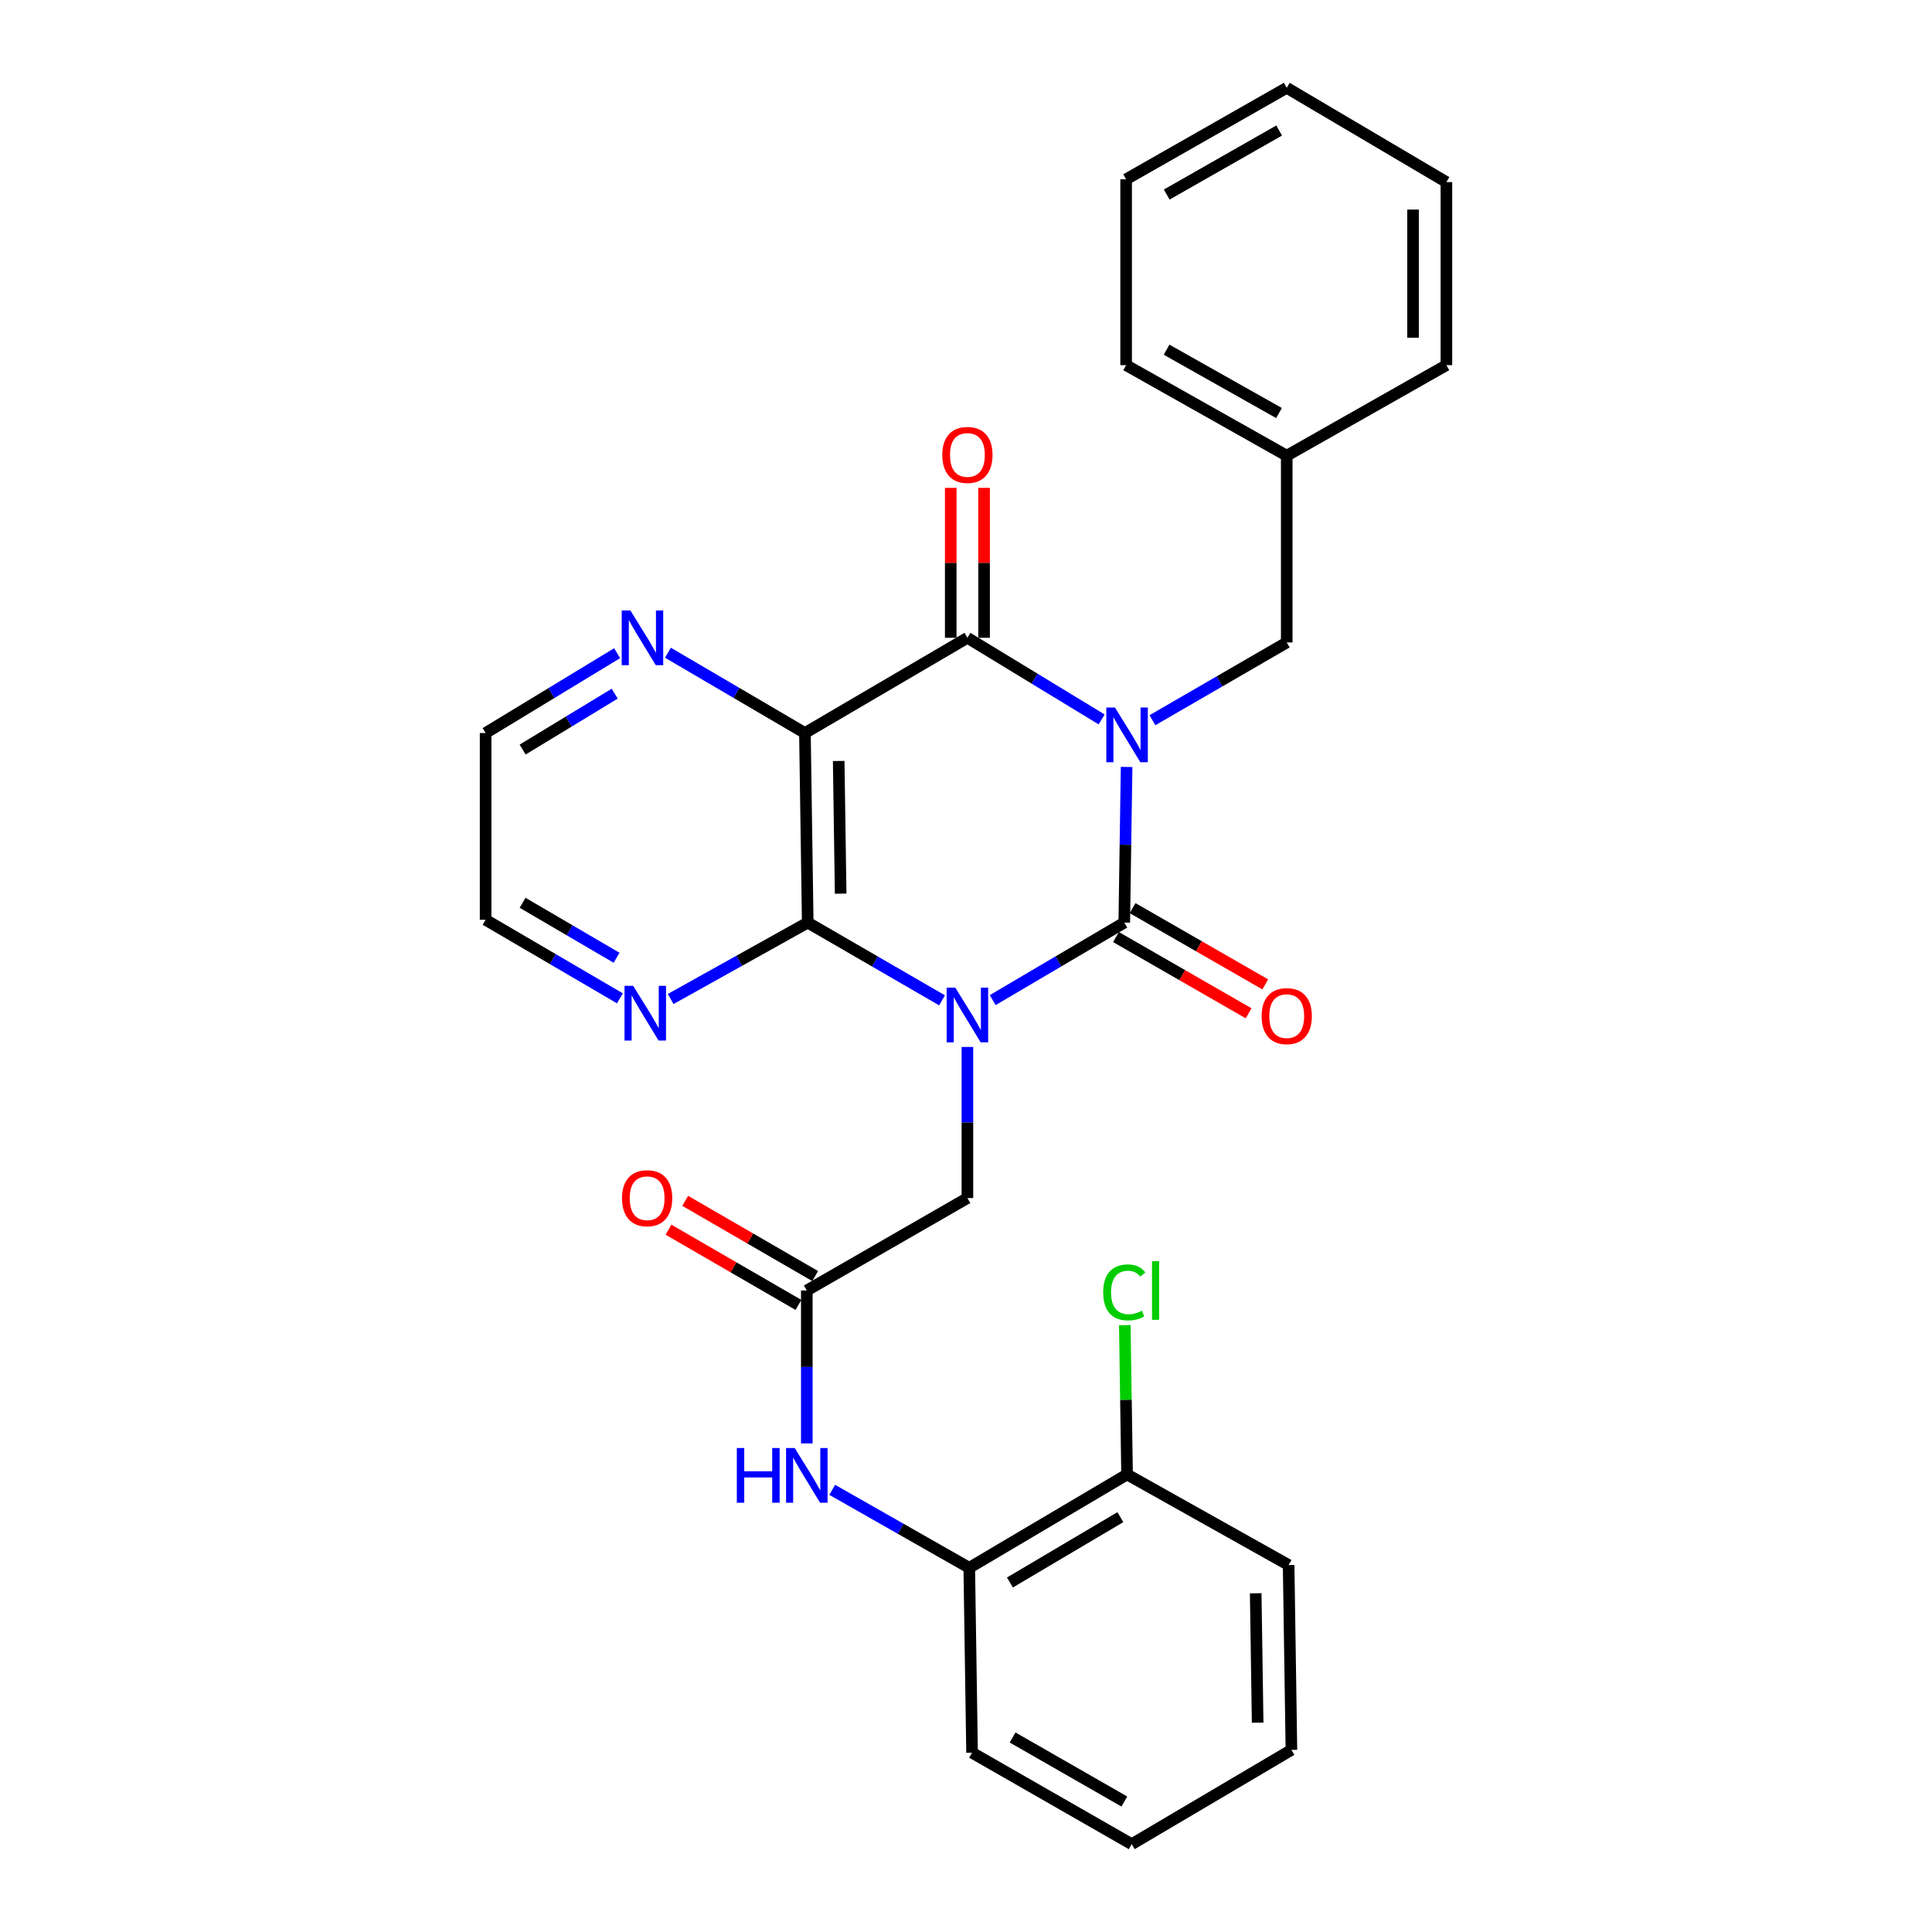 <?xml version='1.0' encoding='iso-8859-1'?>
<svg version='1.1' baseProfile='full'
              xmlns='http://www.w3.org/2000/svg'
                      xmlns:rdkit='http://www.rdkit.org/xml'
                      xmlns:xlink='http://www.w3.org/1999/xlink'
                  xml:space='preserve'
width='1000px' height='1000px' viewBox='0 0 1000 1000'>
<!-- END OF HEADER -->
<rect style='opacity:1.0;fill:#FFFFFF;stroke:none' width='1000' height='1000' x='0' y='0'> </rect>
<path class='bond-1' d='M 583.123,396.971 L 582.522,437.252' style='fill:none;fill-rule:evenodd;stroke:#0000FF;stroke-width:6px;stroke-linecap:butt;stroke-linejoin:miter;stroke-opacity:1' />
<path class='bond-1' d='M 582.522,437.252 L 581.922,477.532' style='fill:none;fill-rule:evenodd;stroke:#000000;stroke-width:6px;stroke-linecap:butt;stroke-linejoin:miter;stroke-opacity:1' />
<path class='bond-2' d='M 570.212,372.38 L 535.47,351.252' style='fill:none;fill-rule:evenodd;stroke:#0000FF;stroke-width:6px;stroke-linecap:butt;stroke-linejoin:miter;stroke-opacity:1' />
<path class='bond-2' d='M 535.47,351.252 L 500.729,330.124' style='fill:none;fill-rule:evenodd;stroke:#000000;stroke-width:6px;stroke-linecap:butt;stroke-linejoin:miter;stroke-opacity:1' />
<path class='bond-7' d='M 596.497,372.783 L 631.254,352.662' style='fill:none;fill-rule:evenodd;stroke:#0000FF;stroke-width:6px;stroke-linecap:butt;stroke-linejoin:miter;stroke-opacity:1' />
<path class='bond-7' d='M 631.254,352.662 L 666.011,332.541' style='fill:none;fill-rule:evenodd;stroke:#000000;stroke-width:6px;stroke-linecap:butt;stroke-linejoin:miter;stroke-opacity:1' />
<path class='bond-0' d='M 513.825,517.657 L 547.873,497.595' style='fill:none;fill-rule:evenodd;stroke:#0000FF;stroke-width:6px;stroke-linecap:butt;stroke-linejoin:miter;stroke-opacity:1' />
<path class='bond-0' d='M 547.873,497.595 L 581.922,477.532' style='fill:none;fill-rule:evenodd;stroke:#000000;stroke-width:6px;stroke-linecap:butt;stroke-linejoin:miter;stroke-opacity:1' />
<path class='bond-5' d='M 500.729,541.902 L 500.729,581.009' style='fill:none;fill-rule:evenodd;stroke:#0000FF;stroke-width:6px;stroke-linecap:butt;stroke-linejoin:miter;stroke-opacity:1' />
<path class='bond-5' d='M 500.729,581.009 L 500.729,620.116' style='fill:none;fill-rule:evenodd;stroke:#000000;stroke-width:6px;stroke-linecap:butt;stroke-linejoin:miter;stroke-opacity:1' />
<path class='bond-29' d='M 487.601,517.775 L 452.84,497.653' style='fill:none;fill-rule:evenodd;stroke:#0000FF;stroke-width:6px;stroke-linecap:butt;stroke-linejoin:miter;stroke-opacity:1' />
<path class='bond-29' d='M 452.84,497.653 L 418.078,477.532' style='fill:none;fill-rule:evenodd;stroke:#000000;stroke-width:6px;stroke-linecap:butt;stroke-linejoin:miter;stroke-opacity:1' />
<path class='bond-11' d='M 577.621,485.015 L 611.954,504.747' style='fill:none;fill-rule:evenodd;stroke:#000000;stroke-width:6px;stroke-linecap:butt;stroke-linejoin:miter;stroke-opacity:1' />
<path class='bond-11' d='M 611.954,504.747 L 646.286,524.48' style='fill:none;fill-rule:evenodd;stroke:#FF0000;stroke-width:6px;stroke-linecap:butt;stroke-linejoin:miter;stroke-opacity:1' />
<path class='bond-11' d='M 586.223,470.05 L 620.555,489.782' style='fill:none;fill-rule:evenodd;stroke:#000000;stroke-width:6px;stroke-linecap:butt;stroke-linejoin:miter;stroke-opacity:1' />
<path class='bond-11' d='M 620.555,489.782 L 654.887,509.515' style='fill:none;fill-rule:evenodd;stroke:#FF0000;stroke-width:6px;stroke-linecap:butt;stroke-linejoin:miter;stroke-opacity:1' />
<path class='bond-4' d='M 500.729,330.124 L 416.63,379.414' style='fill:none;fill-rule:evenodd;stroke:#000000;stroke-width:6px;stroke-linecap:butt;stroke-linejoin:miter;stroke-opacity:1' />
<path class='bond-13' d='M 509.359,330.124 L 509.359,291.322' style='fill:none;fill-rule:evenodd;stroke:#000000;stroke-width:6px;stroke-linecap:butt;stroke-linejoin:miter;stroke-opacity:1' />
<path class='bond-13' d='M 509.359,291.322 L 509.359,252.519' style='fill:none;fill-rule:evenodd;stroke:#FF0000;stroke-width:6px;stroke-linecap:butt;stroke-linejoin:miter;stroke-opacity:1' />
<path class='bond-13' d='M 492.098,330.124 L 492.098,291.322' style='fill:none;fill-rule:evenodd;stroke:#000000;stroke-width:6px;stroke-linecap:butt;stroke-linejoin:miter;stroke-opacity:1' />
<path class='bond-13' d='M 492.098,291.322 L 492.098,252.519' style='fill:none;fill-rule:evenodd;stroke:#FF0000;stroke-width:6px;stroke-linecap:butt;stroke-linejoin:miter;stroke-opacity:1' />
<path class='bond-3' d='M 418.078,477.532 L 416.63,379.414' style='fill:none;fill-rule:evenodd;stroke:#000000;stroke-width:6px;stroke-linecap:butt;stroke-linejoin:miter;stroke-opacity:1' />
<path class='bond-3' d='M 435.12,462.56 L 434.106,393.877' style='fill:none;fill-rule:evenodd;stroke:#000000;stroke-width:6px;stroke-linecap:butt;stroke-linejoin:miter;stroke-opacity:1' />
<path class='bond-10' d='M 418.078,477.532 L 382.607,497.308' style='fill:none;fill-rule:evenodd;stroke:#000000;stroke-width:6px;stroke-linecap:butt;stroke-linejoin:miter;stroke-opacity:1' />
<path class='bond-10' d='M 382.607,497.308 L 347.136,517.085' style='fill:none;fill-rule:evenodd;stroke:#0000FF;stroke-width:6px;stroke-linecap:butt;stroke-linejoin:miter;stroke-opacity:1' />
<path class='bond-9' d='M 416.63,379.414 L 381.174,358.631' style='fill:none;fill-rule:evenodd;stroke:#000000;stroke-width:6px;stroke-linecap:butt;stroke-linejoin:miter;stroke-opacity:1' />
<path class='bond-9' d='M 381.174,358.631 L 345.718,337.848' style='fill:none;fill-rule:evenodd;stroke:#0000FF;stroke-width:6px;stroke-linecap:butt;stroke-linejoin:miter;stroke-opacity:1' />
<path class='bond-6' d='M 500.729,620.116 L 417.599,667.958' style='fill:none;fill-rule:evenodd;stroke:#000000;stroke-width:6px;stroke-linecap:butt;stroke-linejoin:miter;stroke-opacity:1' />
<path class='bond-8' d='M 417.599,667.958 L 417.599,707.528' style='fill:none;fill-rule:evenodd;stroke:#000000;stroke-width:6px;stroke-linecap:butt;stroke-linejoin:miter;stroke-opacity:1' />
<path class='bond-8' d='M 417.599,707.528 L 417.599,747.098' style='fill:none;fill-rule:evenodd;stroke:#0000FF;stroke-width:6px;stroke-linecap:butt;stroke-linejoin:miter;stroke-opacity:1' />
<path class='bond-14' d='M 421.923,660.489 L 388.296,641.022' style='fill:none;fill-rule:evenodd;stroke:#000000;stroke-width:6px;stroke-linecap:butt;stroke-linejoin:miter;stroke-opacity:1' />
<path class='bond-14' d='M 388.296,641.022 L 354.669,621.555' style='fill:none;fill-rule:evenodd;stroke:#FF0000;stroke-width:6px;stroke-linecap:butt;stroke-linejoin:miter;stroke-opacity:1' />
<path class='bond-14' d='M 413.275,675.427 L 379.648,655.96' style='fill:none;fill-rule:evenodd;stroke:#000000;stroke-width:6px;stroke-linecap:butt;stroke-linejoin:miter;stroke-opacity:1' />
<path class='bond-14' d='M 379.648,655.96 L 346.021,636.493' style='fill:none;fill-rule:evenodd;stroke:#FF0000;stroke-width:6px;stroke-linecap:butt;stroke-linejoin:miter;stroke-opacity:1' />
<path class='bond-17' d='M 666.011,332.541 L 666.011,235.861' style='fill:none;fill-rule:evenodd;stroke:#000000;stroke-width:6px;stroke-linecap:butt;stroke-linejoin:miter;stroke-opacity:1' />
<path class='bond-12' d='M 430.757,771.136 L 466.222,791.314' style='fill:none;fill-rule:evenodd;stroke:#0000FF;stroke-width:6px;stroke-linecap:butt;stroke-linejoin:miter;stroke-opacity:1' />
<path class='bond-12' d='M 466.222,791.314 L 501.688,811.491' style='fill:none;fill-rule:evenodd;stroke:#000000;stroke-width:6px;stroke-linecap:butt;stroke-linejoin:miter;stroke-opacity:1' />
<path class='bond-18' d='M 319.426,338.086 L 285.387,358.75' style='fill:none;fill-rule:evenodd;stroke:#0000FF;stroke-width:6px;stroke-linecap:butt;stroke-linejoin:miter;stroke-opacity:1' />
<path class='bond-18' d='M 285.387,358.75 L 251.348,379.414' style='fill:none;fill-rule:evenodd;stroke:#000000;stroke-width:6px;stroke-linecap:butt;stroke-linejoin:miter;stroke-opacity:1' />
<path class='bond-18' d='M 318.172,359.04 L 294.344,373.505' style='fill:none;fill-rule:evenodd;stroke:#0000FF;stroke-width:6px;stroke-linecap:butt;stroke-linejoin:miter;stroke-opacity:1' />
<path class='bond-18' d='M 294.344,373.505 L 270.517,387.969' style='fill:none;fill-rule:evenodd;stroke:#000000;stroke-width:6px;stroke-linecap:butt;stroke-linejoin:miter;stroke-opacity:1' />
<path class='bond-31' d='M 320.856,516.734 L 286.102,496.409' style='fill:none;fill-rule:evenodd;stroke:#0000FF;stroke-width:6px;stroke-linecap:butt;stroke-linejoin:miter;stroke-opacity:1' />
<path class='bond-31' d='M 286.102,496.409 L 251.348,476.084' style='fill:none;fill-rule:evenodd;stroke:#000000;stroke-width:6px;stroke-linecap:butt;stroke-linejoin:miter;stroke-opacity:1' />
<path class='bond-31' d='M 319.143,495.736 L 294.815,481.509' style='fill:none;fill-rule:evenodd;stroke:#0000FF;stroke-width:6px;stroke-linecap:butt;stroke-linejoin:miter;stroke-opacity:1' />
<path class='bond-31' d='M 294.815,481.509 L 270.488,467.282' style='fill:none;fill-rule:evenodd;stroke:#000000;stroke-width:6px;stroke-linecap:butt;stroke-linejoin:miter;stroke-opacity:1' />
<path class='bond-15' d='M 501.688,811.491 L 583.37,763.171' style='fill:none;fill-rule:evenodd;stroke:#000000;stroke-width:6px;stroke-linecap:butt;stroke-linejoin:miter;stroke-opacity:1' />
<path class='bond-15' d='M 522.728,819.099 L 579.906,785.275' style='fill:none;fill-rule:evenodd;stroke:#000000;stroke-width:6px;stroke-linecap:butt;stroke-linejoin:miter;stroke-opacity:1' />
<path class='bond-20' d='M 501.688,811.491 L 503.136,907.193' style='fill:none;fill-rule:evenodd;stroke:#000000;stroke-width:6px;stroke-linecap:butt;stroke-linejoin:miter;stroke-opacity:1' />
<path class='bond-16' d='M 583.37,763.171 L 582.782,724.524' style='fill:none;fill-rule:evenodd;stroke:#000000;stroke-width:6px;stroke-linecap:butt;stroke-linejoin:miter;stroke-opacity:1' />
<path class='bond-16' d='M 582.782,724.524 L 582.194,685.878' style='fill:none;fill-rule:evenodd;stroke:#00CC00;stroke-width:6px;stroke-linecap:butt;stroke-linejoin:miter;stroke-opacity:1' />
<path class='bond-21' d='M 583.37,763.171 L 666.989,810.063' style='fill:none;fill-rule:evenodd;stroke:#000000;stroke-width:6px;stroke-linecap:butt;stroke-linejoin:miter;stroke-opacity:1' />
<path class='bond-22' d='M 666.011,235.861 L 582.881,189.007' style='fill:none;fill-rule:evenodd;stroke:#000000;stroke-width:6px;stroke-linecap:butt;stroke-linejoin:miter;stroke-opacity:1' />
<path class='bond-22' d='M 662.017,213.796 L 603.825,180.998' style='fill:none;fill-rule:evenodd;stroke:#000000;stroke-width:6px;stroke-linecap:butt;stroke-linejoin:miter;stroke-opacity:1' />
<path class='bond-23' d='M 666.011,235.861 L 748.652,189.007' style='fill:none;fill-rule:evenodd;stroke:#000000;stroke-width:6px;stroke-linecap:butt;stroke-linejoin:miter;stroke-opacity:1' />
<path class='bond-19' d='M 251.348,379.414 L 251.348,476.084' style='fill:none;fill-rule:evenodd;stroke:#000000;stroke-width:6px;stroke-linecap:butt;stroke-linejoin:miter;stroke-opacity:1' />
<path class='bond-24' d='M 503.136,907.193 L 585.786,954.545' style='fill:none;fill-rule:evenodd;stroke:#000000;stroke-width:6px;stroke-linecap:butt;stroke-linejoin:miter;stroke-opacity:1' />
<path class='bond-24' d='M 524.114,899.319 L 581.969,932.466' style='fill:none;fill-rule:evenodd;stroke:#000000;stroke-width:6px;stroke-linecap:butt;stroke-linejoin:miter;stroke-opacity:1' />
<path class='bond-32' d='M 666.989,810.063 L 668.437,905.745' style='fill:none;fill-rule:evenodd;stroke:#000000;stroke-width:6px;stroke-linecap:butt;stroke-linejoin:miter;stroke-opacity:1' />
<path class='bond-32' d='M 649.948,824.676 L 650.961,891.654' style='fill:none;fill-rule:evenodd;stroke:#000000;stroke-width:6px;stroke-linecap:butt;stroke-linejoin:miter;stroke-opacity:1' />
<path class='bond-26' d='M 582.881,189.007 L 582.881,92.807' style='fill:none;fill-rule:evenodd;stroke:#000000;stroke-width:6px;stroke-linecap:butt;stroke-linejoin:miter;stroke-opacity:1' />
<path class='bond-27' d='M 748.652,189.007 L 748.652,94.255' style='fill:none;fill-rule:evenodd;stroke:#000000;stroke-width:6px;stroke-linecap:butt;stroke-linejoin:miter;stroke-opacity:1' />
<path class='bond-27' d='M 731.391,174.794 L 731.391,108.468' style='fill:none;fill-rule:evenodd;stroke:#000000;stroke-width:6px;stroke-linecap:butt;stroke-linejoin:miter;stroke-opacity:1' />
<path class='bond-25' d='M 585.786,954.545 L 668.437,905.745' style='fill:none;fill-rule:evenodd;stroke:#000000;stroke-width:6px;stroke-linecap:butt;stroke-linejoin:miter;stroke-opacity:1' />
<path class='bond-30' d='M 582.881,92.807 L 666.011,45.455' style='fill:none;fill-rule:evenodd;stroke:#000000;stroke-width:6px;stroke-linecap:butt;stroke-linejoin:miter;stroke-opacity:1' />
<path class='bond-30' d='M 603.894,100.702 L 662.085,67.556' style='fill:none;fill-rule:evenodd;stroke:#000000;stroke-width:6px;stroke-linecap:butt;stroke-linejoin:miter;stroke-opacity:1' />
<path class='bond-28' d='M 748.652,94.255 L 666.011,45.455' style='fill:none;fill-rule:evenodd;stroke:#000000;stroke-width:6px;stroke-linecap:butt;stroke-linejoin:miter;stroke-opacity:1' />
<path  class='atom-0' d='M 577.11 366.222
L 586.39 381.222
Q 587.31 382.702, 588.79 385.382
Q 590.27 388.062, 590.35 388.222
L 590.35 366.222
L 594.11 366.222
L 594.11 394.542
L 590.23 394.542
L 580.27 378.142
Q 579.11 376.222, 577.87 374.022
Q 576.67 371.822, 576.31 371.142
L 576.31 394.542
L 572.63 394.542
L 572.63 366.222
L 577.11 366.222
' fill='#0000FF'/>
<path  class='atom-1' d='M 494.469 511.213
L 503.749 526.213
Q 504.669 527.693, 506.149 530.373
Q 507.629 533.053, 507.709 533.213
L 507.709 511.213
L 511.469 511.213
L 511.469 539.533
L 507.589 539.533
L 497.629 523.133
Q 496.469 521.213, 495.229 519.013
Q 494.029 516.813, 493.669 516.133
L 493.669 539.533
L 489.989 539.533
L 489.989 511.213
L 494.469 511.213
' fill='#0000FF'/>
<path  class='atom-9' d='M 381.379 749.49
L 385.219 749.49
L 385.219 761.53
L 399.699 761.53
L 399.699 749.49
L 403.539 749.49
L 403.539 777.81
L 399.699 777.81
L 399.699 764.73
L 385.219 764.73
L 385.219 777.81
L 381.379 777.81
L 381.379 749.49
' fill='#0000FF'/>
<path  class='atom-9' d='M 411.339 749.49
L 420.619 764.49
Q 421.539 765.97, 423.019 768.65
Q 424.499 771.33, 424.579 771.49
L 424.579 749.49
L 428.339 749.49
L 428.339 777.81
L 424.459 777.81
L 414.499 761.41
Q 413.339 759.49, 412.099 757.29
Q 410.899 755.09, 410.539 754.41
L 410.539 777.81
L 406.859 777.81
L 406.859 749.49
L 411.339 749.49
' fill='#0000FF'/>
<path  class='atom-10' d='M 326.281 315.964
L 335.561 330.964
Q 336.481 332.444, 337.961 335.124
Q 339.441 337.804, 339.521 337.964
L 339.521 315.964
L 343.281 315.964
L 343.281 344.284
L 339.401 344.284
L 329.441 327.884
Q 328.281 325.964, 327.041 323.764
Q 325.841 321.564, 325.481 320.884
L 325.481 344.284
L 321.801 344.284
L 321.801 315.964
L 326.281 315.964
' fill='#0000FF'/>
<path  class='atom-11' d='M 327.729 510.255
L 337.009 525.255
Q 337.929 526.735, 339.409 529.415
Q 340.889 532.095, 340.969 532.255
L 340.969 510.255
L 344.729 510.255
L 344.729 538.575
L 340.849 538.575
L 330.889 522.175
Q 329.729 520.255, 328.489 518.055
Q 327.289 515.855, 326.929 515.175
L 326.929 538.575
L 323.249 538.575
L 323.249 510.255
L 327.729 510.255
' fill='#0000FF'/>
<path  class='atom-12' d='M 653.011 525.943
Q 653.011 519.143, 656.371 515.343
Q 659.731 511.543, 666.011 511.543
Q 672.291 511.543, 675.651 515.343
Q 679.011 519.143, 679.011 525.943
Q 679.011 532.823, 675.611 536.743
Q 672.211 540.623, 666.011 540.623
Q 659.771 540.623, 656.371 536.743
Q 653.011 532.863, 653.011 525.943
M 666.011 537.423
Q 670.331 537.423, 672.651 534.543
Q 675.011 531.623, 675.011 525.943
Q 675.011 520.383, 672.651 517.583
Q 670.331 514.743, 666.011 514.743
Q 661.691 514.743, 659.331 517.543
Q 657.011 520.343, 657.011 525.943
Q 657.011 531.663, 659.331 534.543
Q 661.691 537.423, 666.011 537.423
' fill='#FF0000'/>
<path  class='atom-14' d='M 487.729 235.471
Q 487.729 228.671, 491.089 224.871
Q 494.449 221.071, 500.729 221.071
Q 507.009 221.071, 510.369 224.871
Q 513.729 228.671, 513.729 235.471
Q 513.729 242.351, 510.329 246.271
Q 506.929 250.151, 500.729 250.151
Q 494.489 250.151, 491.089 246.271
Q 487.729 242.391, 487.729 235.471
M 500.729 246.951
Q 505.049 246.951, 507.369 244.071
Q 509.729 241.151, 509.729 235.471
Q 509.729 229.911, 507.369 227.111
Q 505.049 224.271, 500.729 224.271
Q 496.409 224.271, 494.049 227.071
Q 491.729 229.871, 491.729 235.471
Q 491.729 241.191, 494.049 244.071
Q 496.409 246.951, 500.729 246.951
' fill='#FF0000'/>
<path  class='atom-15' d='M 321.957 620.196
Q 321.957 613.396, 325.317 609.596
Q 328.677 605.796, 334.957 605.796
Q 341.237 605.796, 344.597 609.596
Q 347.957 613.396, 347.957 620.196
Q 347.957 627.076, 344.557 630.996
Q 341.157 634.876, 334.957 634.876
Q 328.717 634.876, 325.317 630.996
Q 321.957 627.116, 321.957 620.196
M 334.957 631.676
Q 339.277 631.676, 341.597 628.796
Q 343.957 625.876, 343.957 620.196
Q 343.957 614.636, 341.597 611.836
Q 339.277 608.996, 334.957 608.996
Q 330.637 608.996, 328.277 611.796
Q 325.957 614.596, 325.957 620.196
Q 325.957 625.916, 328.277 628.796
Q 330.637 631.676, 334.957 631.676
' fill='#FF0000'/>
<path  class='atom-17' d='M 571.002 668.938
Q 571.002 661.898, 574.282 658.218
Q 577.602 654.498, 583.882 654.498
Q 589.722 654.498, 592.842 658.618
L 590.202 660.778
Q 587.922 657.778, 583.882 657.778
Q 579.602 657.778, 577.322 660.658
Q 575.082 663.498, 575.082 668.938
Q 575.082 674.538, 577.402 677.418
Q 579.762 680.298, 584.322 680.298
Q 587.442 680.298, 591.082 678.418
L 592.202 681.418
Q 590.722 682.378, 588.482 682.938
Q 586.242 683.498, 583.762 683.498
Q 577.602 683.498, 574.282 679.738
Q 571.002 675.978, 571.002 668.938
' fill='#00CC00'/>
<path  class='atom-17' d='M 596.282 652.778
L 599.962 652.778
L 599.962 683.138
L 596.282 683.138
L 596.282 652.778
' fill='#00CC00'/>
</svg>
